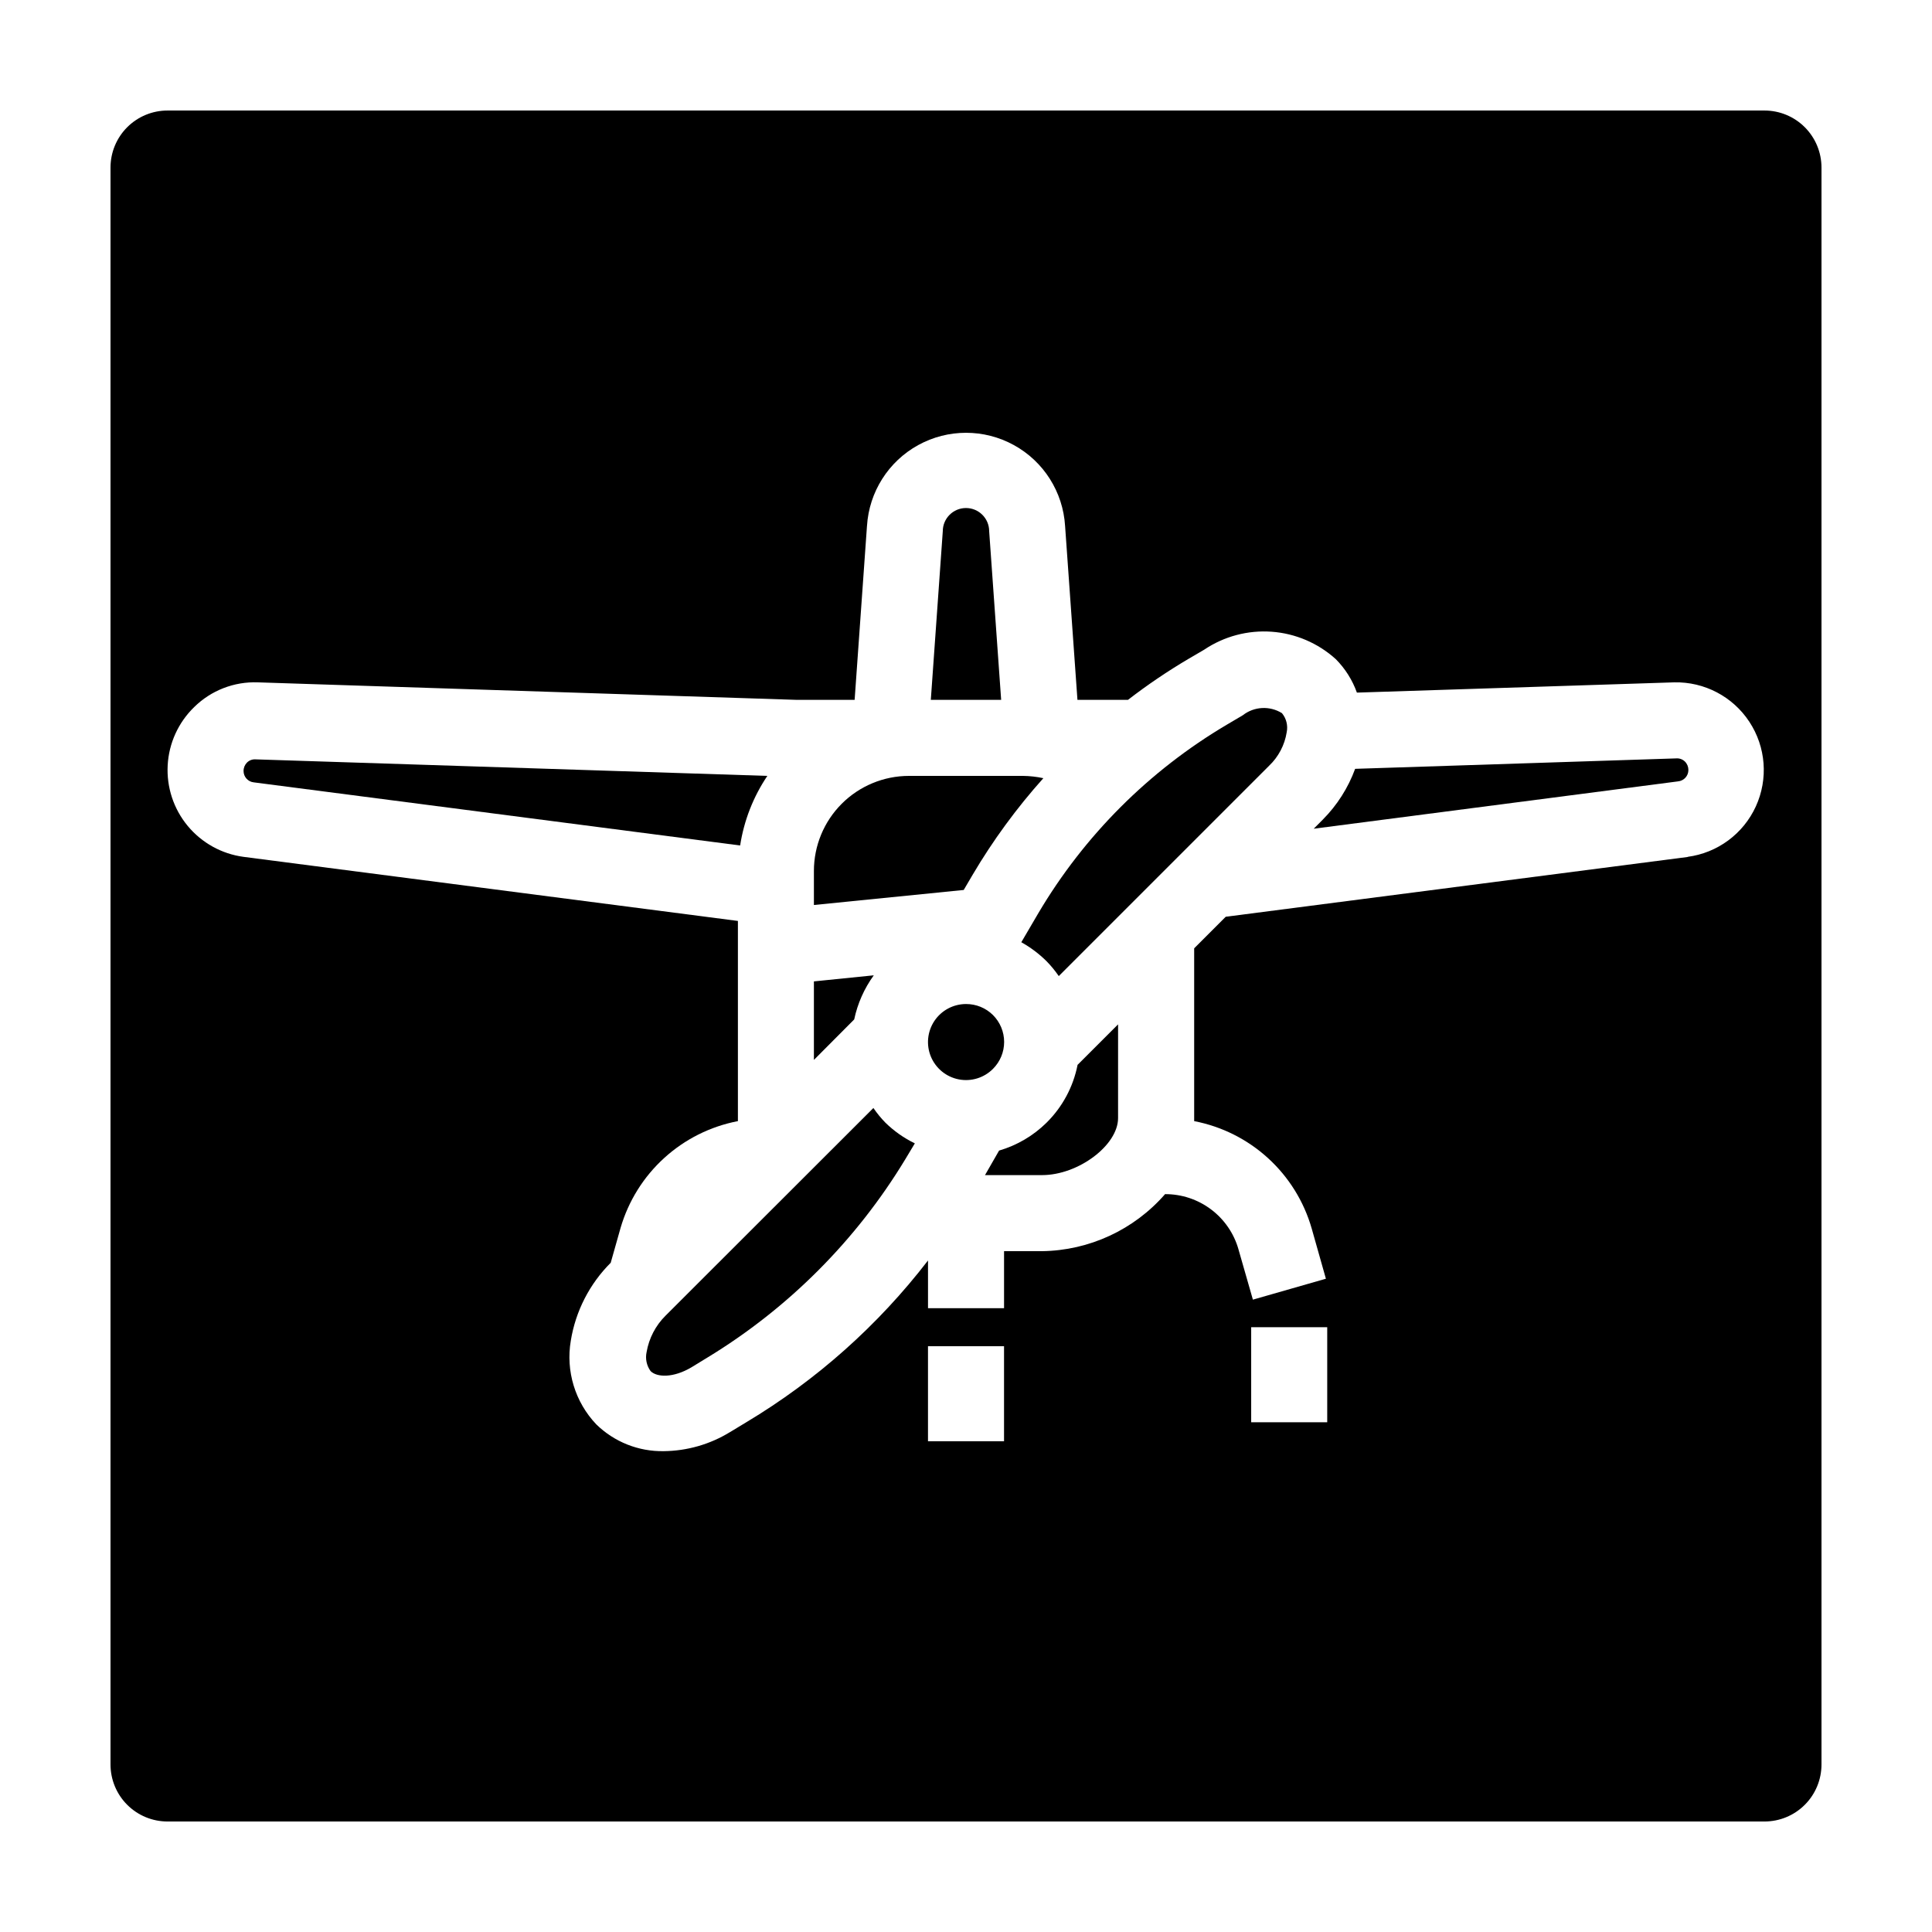 <?xml version="1.0" encoding="UTF-8"?>
<!-- Uploaded to: ICON Repo, www.svgrepo.com, Generator: ICON Repo Mixer Tools -->
<svg fill="#000000" width="800px" height="800px" version="1.1" viewBox="144 144 512 512" xmlns="http://www.w3.org/2000/svg">
 <g>
  <path d="m347.35 349.62-135.68-4.383c-0.828-0.043-1.633 0.27-2.219 0.855-0.586 0.59-0.91 1.387-0.906 2.219-0.008 1.559 1.172 2.867 2.719 3.023l128.88 16.727c1.016-6.606 3.477-12.898 7.207-18.441z"/>
  <path d="m375.46 437.63-55.066 55.016c-2.648 2.621-4.41 6.004-5.039 9.672-0.383 1.754 0.004 3.59 1.059 5.039 1.664 1.664 5.996 1.863 10.832-1.008l4.281-2.621v0.004c21.402-13.031 39.355-31.02 52.344-52.449l2.57-4.281c-2.883-1.395-5.519-3.25-7.809-5.492-1.168-1.199-2.231-2.496-3.172-3.879z"/>
  <path d="m375.56 402.47-15.867 1.609v20.809l10.68-10.73c0.891-4.219 2.66-8.199 5.188-11.688z"/>
  <path d="m401.76 375.82c5.391-9.129 11.668-17.699 18.742-25.594-1.773-0.383-3.578-0.582-5.391-0.605h-30.23c-6.68 0-13.086 2.656-17.812 7.379-4.723 4.723-7.375 11.133-7.375 17.812v9.02l39.699-3.981z"/>
  <path d="m406.14 284.78c0-3.394-2.75-6.148-6.144-6.148s-6.148 2.754-6.148 6.148l-3.172 44.688h18.641z"/>
  <path d="m611.6 173.29h-423.2c-4.008 0-7.852 1.59-10.688 4.426-2.836 2.836-4.426 6.68-4.426 10.688v423.2c0 4.008 1.59 7.856 4.426 10.688 2.836 2.836 6.68 4.426 10.688 4.426h423.2c4.008 0 7.856-1.59 10.688-4.426 2.836-2.832 4.426-6.68 4.426-10.688v-423.2c0-4.008-1.59-7.852-4.426-10.688-2.832-2.836-6.68-4.426-10.688-4.426zm-201.52 352.66h-20.152v-25.188h20.152zm85.648-5.039-20.152 0.004v-25.191h20.152zm95.723-149.83-122.62 15.871-8.363 8.363v44.992 0.805c7.305 1.402 14.082 4.797 19.578 9.812s9.496 11.453 11.555 18.602l3.777 13.352-19.348 5.543-3.828-13.352h0.004c-1.207-4.223-3.762-7.934-7.273-10.57-3.508-2.637-7.785-4.055-12.176-4.039-8.223 9.441-20.074 14.938-32.594 15.113h-10.078v15.113h-20.152v-12.645c-13.227 17.184-29.562 31.727-48.164 42.875l-4.332 2.621v-0.004c-5.281 3.238-11.34 4.977-17.531 5.039-6.676 0.125-13.117-2.434-17.887-7.102-5.617-5.914-8.117-14.129-6.75-22.168 1.266-7.828 4.969-15.055 10.578-20.656l2.621-9.27c2.082-7.117 6.082-13.52 11.566-18.504 5.484-4.988 12.238-8.363 19.52-9.762v-0.805-52.246l-130.99-16.98c-5.797-0.77-11.086-3.699-14.82-8.203-3.731-4.5-5.625-10.246-5.305-16.082 0.316-5.84 2.828-11.344 7.027-15.414 4.481-4.414 10.59-6.785 16.875-6.547l142.63 4.633h15.516l3.273-46.098h0.004c0.559-8.992 5.68-17.074 13.57-21.414 7.894-4.344 17.461-4.344 25.355 0 7.894 4.34 13.016 12.422 13.57 21.414l3.277 46.098h13.402-0.004c5.125-3.957 10.492-7.594 16.074-10.883l4.133-2.418h-0.004c5.258-3.531 11.547-5.203 17.867-4.75 6.316 0.457 12.301 3.016 16.996 7.269 2.492 2.508 4.402 5.535 5.594 8.867l84.086-2.719c8-0.18 15.527 3.769 19.922 10.457 4.398 6.684 5.043 15.16 1.711 22.434-3.332 7.273-10.172 12.32-18.105 13.355z"/>
  <path d="m588.27 344.98-85.145 2.769c-1.852 5.047-4.773 9.637-8.566 13.453l-2.418 2.418 96.531-12.543v-0.004c1.57-0.129 2.777-1.445 2.769-3.023 0.004-0.828-0.32-1.625-0.906-2.215-0.598-0.594-1.426-0.906-2.266-0.855z"/>
  <path d="m407.15 413c-1.902-1.887-4.477-2.938-7.152-2.922-3.367 0.004-6.512 1.688-8.379 4.488-1.867 2.805-2.211 6.352-0.918 9.461 1.297 3.109 4.059 5.367 7.363 6.016 3.301 0.648 6.711-0.395 9.086-2.785 1.891-1.891 2.957-4.453 2.957-7.129 0-2.672-1.066-5.238-2.957-7.129z"/>
  <path d="m473.35 333.55-4.18 2.469c-20.629 12.191-37.84 29.398-50.027 50.027l-4.484 7.656c2.453 1.367 4.707 3.062 6.699 5.039 1.188 1.215 2.266 2.527 3.227 3.93l55.719-55.719c2.504-2.375 4.152-5.512 4.688-8.918 0.359-1.785-0.105-3.637-1.262-5.039-3.231-2.012-7.379-1.793-10.379 0.555z"/>
  <path d="m421.36 441.51c-3.519 3.477-7.848 6.019-12.594 7.406l-3.731 6.5h15.113c9.621 0 20.152-7.91 20.152-15.113l0.004-24.84-10.734 10.73c-1.141 5.812-4 11.148-8.211 15.316z"/>
 </g>
</svg>